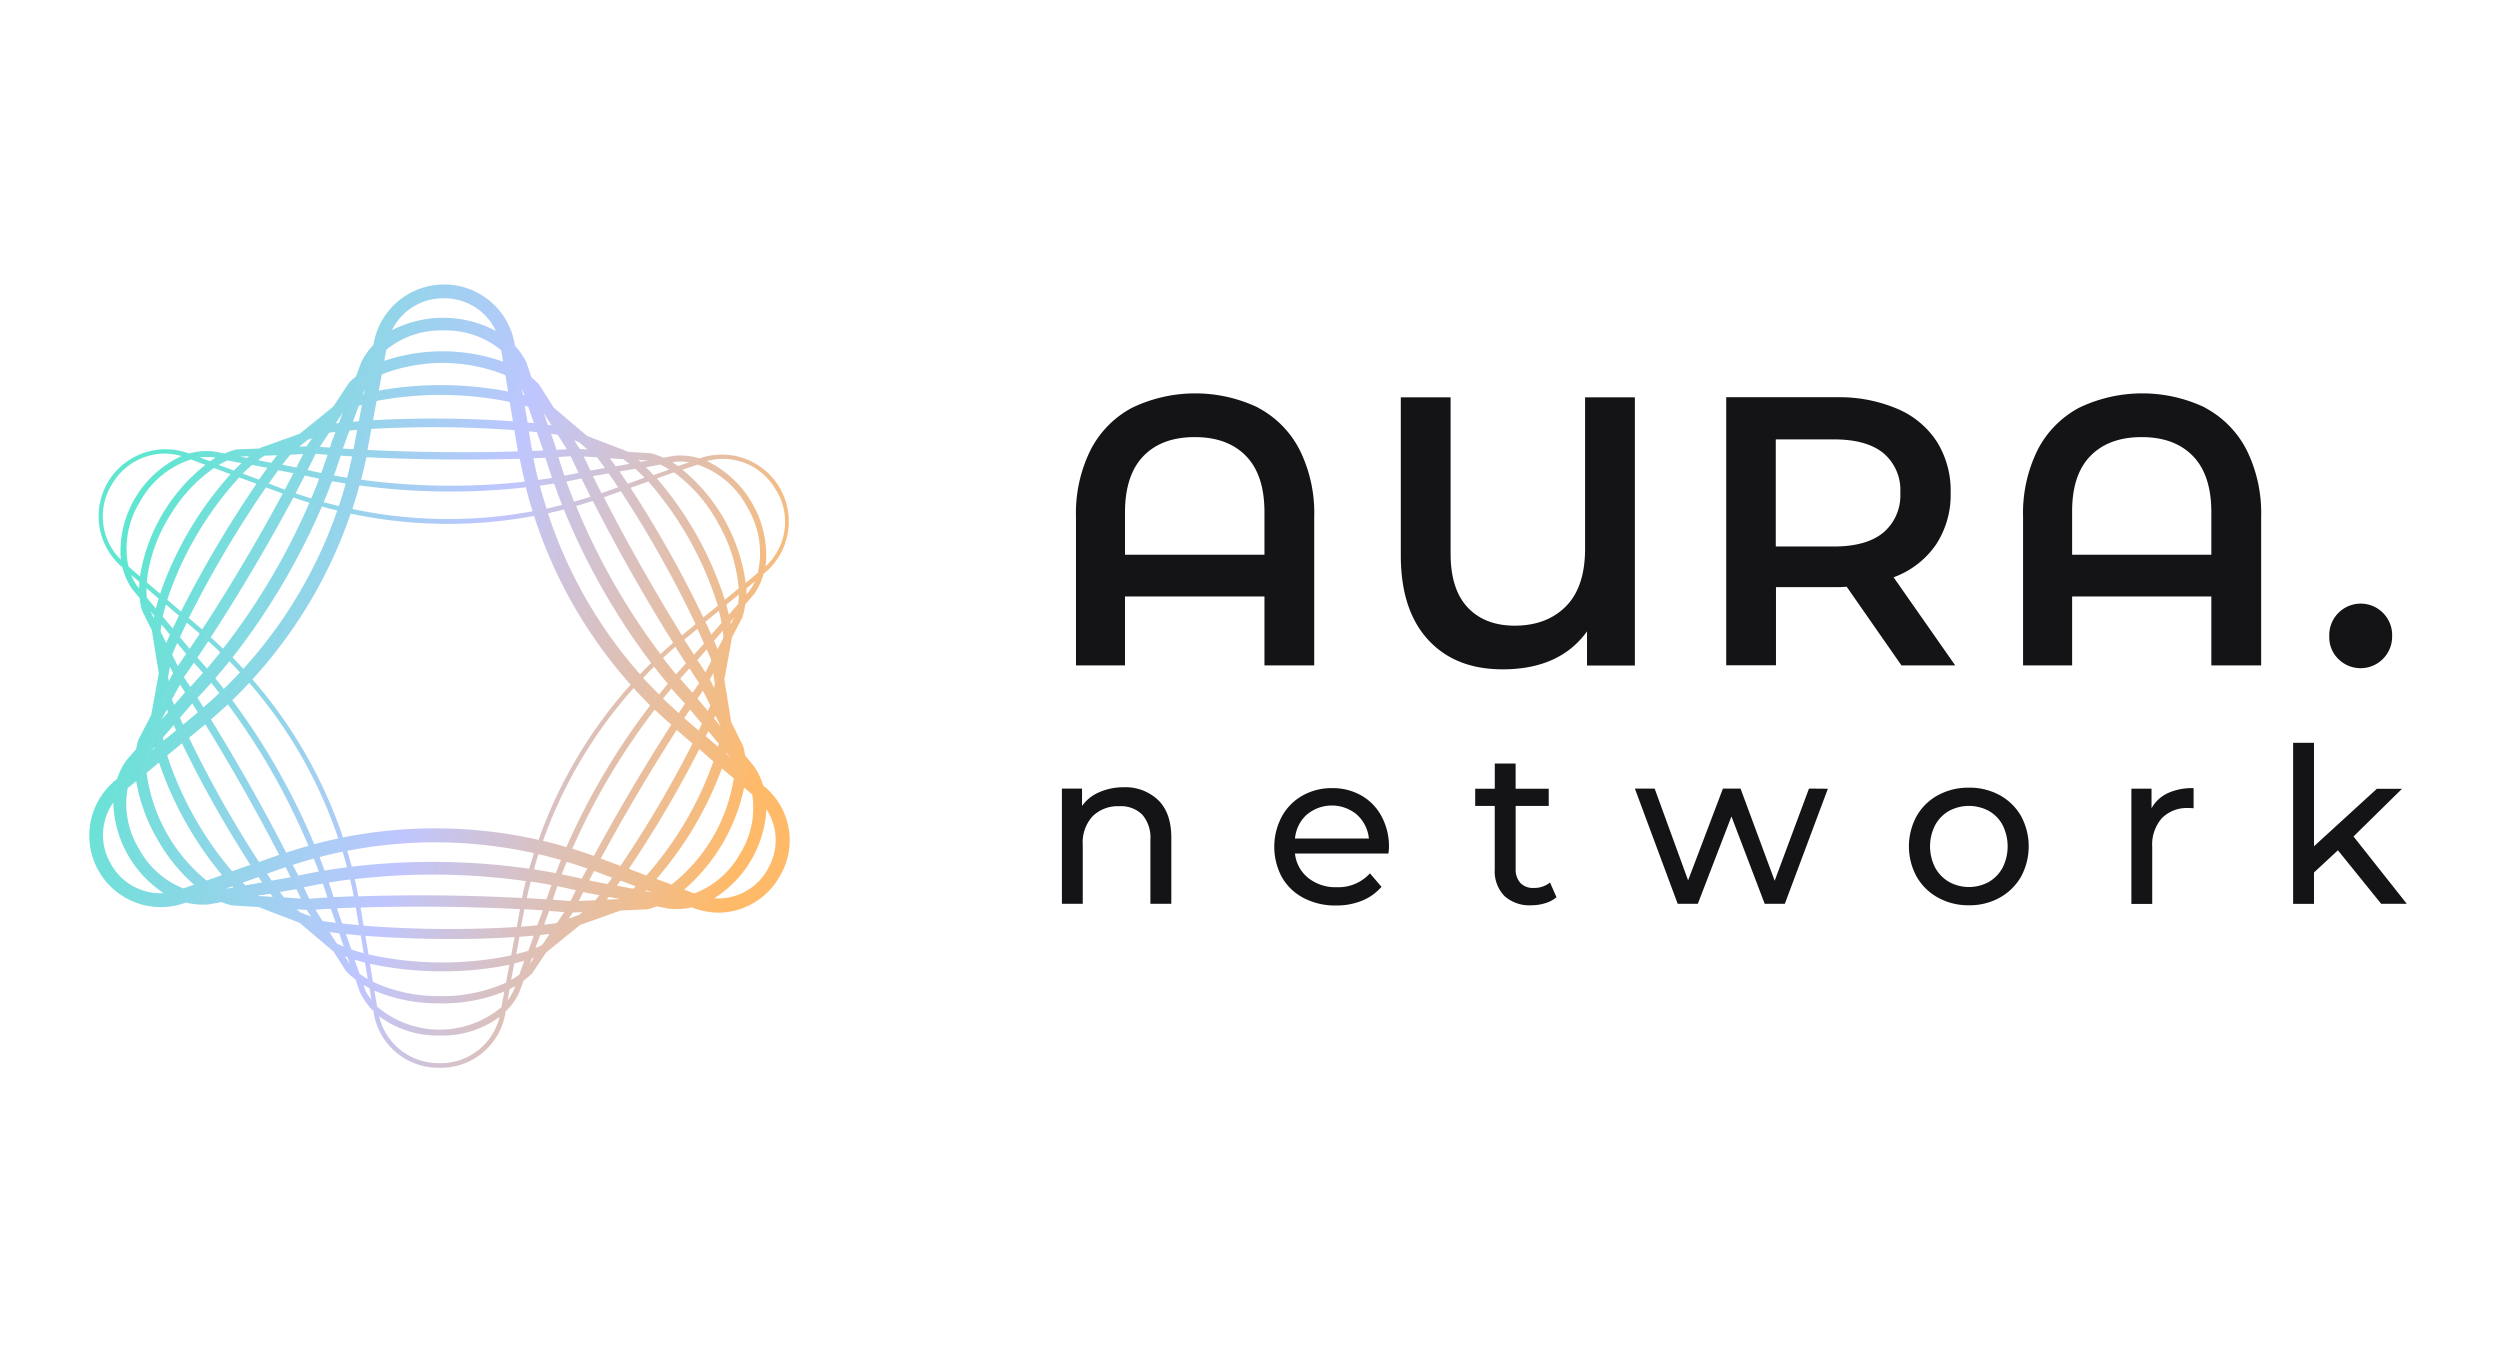 <svg width="128" height="70" fill="none" xmlns="http://www.w3.org/2000/svg"><path d="M64.405 20.87a5.032 5.032 0 012.128 2.147c.532 1.067.79 2.25.755 3.442v7.611H64.74v-3.532H57.6v3.532h-2.51v-7.61a7.273 7.273 0 01.758-3.443 5.048 5.048 0 012.129-2.147 7.473 7.473 0 016.44 0h-.012zm.335 7.532v-2.177c0-1.268-.313-2.226-.94-2.873-.627-.648-1.503-.972-2.628-.972-1.127 0-2.003.324-2.629.972-.625.647-.94 1.605-.943 2.873v2.177h7.14zm18.965-8.058v13.73h-2.45v-1.746c-.932 1.293-2.37 1.94-4.317 1.942-1.621 0-2.896-.506-3.823-1.52-.928-1.013-1.393-2.448-1.394-4.305v-8.101h2.55v8.003c0 1.216.292 2.134.874 2.754.583.62 1.383.931 2.402.933 1.097 0 1.973-.33 2.628-.99.654-.66.981-1.643.981-2.952v-7.748h2.549zm13.65 13.725L94.55 30.04a5.197 5.197 0 01-.528.02H90.93v4.002h-2.548V20.338h5.648a7.607 7.607 0 013.107.59c.83.347 1.537.933 2.03 1.685.485.782.73 1.69.707 2.61a4.656 4.656 0 01-.755 2.667 4.506 4.506 0 01-2.167 1.667l3.156 4.512h-2.752zm-.922-10.866c-.576-.47-1.419-.706-2.53-.706H90.92v5.483h2.982c1.11 0 1.953-.239 2.53-.716a2.487 2.487 0 00.863-2.028 2.462 2.462 0 00-.863-2.033zm16.455-2.333a5.062 5.062 0 012.128 2.147c.53 1.068.789 2.25.755 3.442v7.611h-2.551v-3.532h-7.127v3.532h-2.512v-7.61a7.278 7.278 0 01.755-3.443 5.062 5.062 0 012.128-2.147 7.476 7.476 0 016.442 0h-.018zm.332 7.532v-2.177c0-1.268-.313-2.226-.94-2.873-.627-.648-1.503-.972-2.628-.972-1.124 0-2 .324-2.629.972-.628.647-.938 1.605-.93 2.873v2.177h7.127zm6.511 5.346a1.55 1.55 0 01-.472-1.167 1.604 1.604 0 01.448-1.18 1.602 1.602 0 011.161-.495 1.608 1.608 0 011.506 1.04c.077.202.112.418.103.635a1.614 1.614 0 01-2.746 1.167zM59.314 40.98c.438.438.657 1.074.657 1.909v3.386H58.9v-3.273a1.803 1.803 0 00-.412-1.288 1.545 1.545 0 00-1.18-.435 1.833 1.833 0 00-1.368.515 1.977 1.977 0 00-.503 1.453v3.028H54.37v-5.9h1.03v.89c.222-.31.524-.552.874-.7.395-.173.822-.26 1.252-.258a2.43 2.43 0 011.789.673zm11.773 2.722h-4.784a1.848 1.848 0 00.682 1.252c.415.322.929.49 1.454.471a2.186 2.186 0 001.703-.71l.59.69a2.58 2.58 0 01-.997.71 3.438 3.438 0 01-1.33.246 3.473 3.473 0 01-1.66-.384 2.726 2.726 0 01-1.117-1.075 3.293 3.293 0 010-3.092c.244-.45.61-.822 1.056-1.074a3.03 3.03 0 011.52-.384 2.953 2.953 0 011.508.384c.438.253.796.626 1.03 1.074.256.487.385 1.03.374 1.58a2.913 2.913 0 01-.029.312zm-4.179-1.995a1.885 1.885 0 00-.605 1.227h3.785a1.907 1.907 0 00-.608-1.219 1.992 1.992 0 00-2.577 0l.005-.008zm12.785 4.23c-.17.143-.367.247-.58.307-.23.072-.47.107-.71.105a1.893 1.893 0 01-1.382-.479 1.823 1.823 0 01-.49-1.368v-3.239H75.53v-.88h1.003v-1.29H77.6v1.29h1.695v.88h-1.693v3.208c-.018.267.068.53.24.735a.893.893 0 00.683.257c.302.008.598-.09.835-.278l.332.752zm13.894-5.554l-2.204 5.892h-1.03l-1.703-4.473-1.722 4.473h-1.03l-2.193-5.9h1.013l1.713 4.7 1.783-4.7h.902l1.747 4.72 1.757-4.72.966.008zm5.641 5.577a2.835 2.835 0 01-1.095-1.073 3.236 3.236 0 010-3.105 2.784 2.784 0 011.095-1.07 3.254 3.254 0 011.582-.384 3.213 3.213 0 011.574.384 2.81 2.81 0 011.093 1.07 3.262 3.262 0 010 3.105c-.26.45-.638.822-1.093 1.074a3.161 3.161 0 01-1.574.389 3.199 3.199 0 01-1.582-.39zm2.6-.805c.3-.175.545-.429.708-.735a2.438 2.438 0 000-2.172 1.817 1.817 0 00-.708-.73 2.16 2.16 0 00-2.036 0 1.851 1.851 0 00-.713.73 2.396 2.396 0 000 2.172 1.9 1.9 0 00.713.735 2.12 2.12 0 002.036 0zm9.159-4.544a2.955 2.955 0 011.325-.257v1.03a1.973 1.973 0 00-.258-.013 1.806 1.806 0 00-1.363.516 2.043 2.043 0 00-.497 1.476v2.917h-1.067v-5.9h1.031v1.004c.187-.339.478-.61.829-.773zm8.714 2.924l-1.224 1.136v1.606h-1.069V38.03h1.069v5.298l3.216-2.94h1.288l-2.481 2.44 2.729 3.448h-1.312l-2.216-2.742z" fill="#141416"/><path d="M39.122 40.257l-.051-.044a3.389 3.389 0 00-.477-.997l-.446-.536a4.081 4.081 0 00-.1-.484l-.611-1.227-.35-2.174.394-2.175.551-1.051v-.031c.057-.193.098-.39.124-.59l.425-.492a3.28 3.28 0 00.515-1.078l.047-.035a3.43 3.43 0 00.8-4.327 3.426 3.426 0 00-4.119-1.548h-.015a3.35 3.35 0 00-1.258-.137l-.59.103a3.818 3.818 0 00-.626-.227l-1.18-.072-.029-.02-2.06-.791-1.717-1.456-.732-1.157-.033-.041a3.648 3.648 0 00-.371-.345l-.222-.655v-.026a3.437 3.437 0 00-.623-.94l-.016-.085a3.664 3.664 0 00-7.214-.067l-.023.113a3.453 3.453 0 00-.627.9l-.257.705c-.123.098-.24.202-.35.312l-.82 1.24-1.713 1.386-1.99.711-.046.026-.026.018-1.126.046h-.036a3.786 3.786 0 00-.623.211l-.572-.11h-.013a3.303 3.303 0 00-1.237.11 3.427 3.427 0 00-3.43 5.813l.021.016c.098.4.267.779.5 1.118l.384.459c.02.21.06.419.116.623l.515 1.046v.039l.345 2.141-.389 2.141-.646 1.237-.021.052a3.445 3.445 0 00-.103.448l-.469.538-.018.024a3.415 3.415 0 00-.487.96l-.082.07A3.664 3.664 0 009.47 46.23l.052-.02c.373.094.76.127 1.144.097l.683-.119c.167.07.34.125.515.168l1.381.087 2.092.804 1.683 1.425.046.029.634.997.02.026c.149.157.31.301.485.43l.209.603c.17.38.412.723.71 1.012v.039a3.35 3.35 0 003.35 2.862h.034a3.349 3.349 0 003.368-2.797v-.07c.293-.282.532-.614.706-.982l.224-.61c.163-.12.317-.252.458-.397l.696-1.046 1.737-1.407 2.08-.745 1.287-.054h.055c.17-.04.336-.093.5-.157l.638.123h.029a3.452 3.452 0 001.129-.072l.04.016c.432.167.89.254 1.353.257a3.623 3.623 0 003.092-1.824 3.577 3.577 0 00-.778-4.648zm-1.24 3.468a4.46 4.46 0 01-2.339 2.017l-.515-.193a9.405 9.405 0 003.069-5.228l.417.356a4.441 4.441 0 01-.632 3.048zM27.7 48.415c-.09.04-.186.082-.286.12l.245-.662.476-.051-.342.515-.093.077zm-1.113 1.489a4.39 4.39 0 01-.413.258l.155-.835c.178-.044.35-.088.515-.137l-.257.714zm-.915 1.664a4.93 4.93 0 01-6.367-.033l-.134-.812a8.392 8.392 0 003.296.65h.095a8.345 8.345 0 003.26-.608l-.15.803zM22.47 51a7.933 7.933 0 01-3.375-.73l-.155-.927a17.05 17.05 0 003.71.387c1.151.007 2.3-.105 3.428-.335l-.17.917A7.965 7.965 0 0122.47 51zm-4.313-1.866c.17.055.348.103.53.147l.143.848a4.284 4.284 0 01-.426-.278l-.247-.717zm-.935-.855l-.35-.554.494.062.235.678a5.17 5.17 0 01-.335-.147l-.044-.04zM7.105 43.444a4.439 4.439 0 01-.567-3.092l.436-.358a8.737 8.737 0 001.061 2.935 8.938 8.938 0 001.9 2.368l-.545.19a4.466 4.466 0 01-2.285-2.043zm1.12-11.12c0-.111.027-.227.045-.346l.435.516a20.09 20.09 0 00-.193.43l-.278-.56-.008-.04zm-.705-1.719a4.31 4.31 0 01-.02-.49l.623.534c-.052.17-.1.34-.142.515l-.461-.559zm-.34-4.94a4.556 4.556 0 012.6-2.14l.736.275a9.124 9.124 0 00-3.35 5.715L6.573 29a4.545 4.545 0 01.608-3.334zm1.455.85a7.9 7.9 0 012.32-2.553l.85.317a17.848 17.848 0 00-3.608 6.122l-.685-.587a7.899 7.899 0 011.123-3.306v.008zm3.724-2.802c-.127.118-.258.257-.384.378l-.773-.288a4.73 4.73 0 01.448-.23l.709.14zm1.172-.38l.654-.025-.293.387-.678-.13a5.59 5.59 0 01.314-.229l.003-.002zm18.374.176c.105.072.211.155.317.242l-.701.121a33.77 33.77 0 00-.296-.407l.672.041.008.003zm1.904.276c.156.077.307.163.454.257l-.802.284c-.129-.14-.258-.273-.386-.4l.734-.141zm4.445 2.174a4.54 4.54 0 01.546 3.37l-.619.516a9.126 9.126 0 00-3.236-5.797l.773-.258a4.55 4.55 0 012.536 2.162v.007zm-.94 5.514c-.037-.165-.08-.335-.127-.515l.642-.515a4.108 4.108 0 01-.034.481l-.482.55zm-.274 1.113l-.02.116-.282.534a12.1 12.1 0 00-.18-.43l.451-.516c.012.1.022.199.031.296zM29.632 46.13l.227-.453.827.157-.2.258-.854.038zm-1.177 1.142c-.193.025-.394.049-.598.07l.258-.702.773.06-.364.548-.07.023zm-9.838.123l-.147-.876a.405.405 0 000-.054c2.61-.08 5.553-.051 8.15.083v.046l-.162.868a57.442 57.442 0 01-7.843-.067h.002zm7.73.585l-.175.938c-2.412.497-4.9.48-7.305-.052l-.157-.95a57.28 57.28 0 004.352.16 49.405 49.405 0 003.277-.096h.008zm-9.832-.825l-.369-.58c.258-.017.516-.033.791-.045l.258.72c-.23-.03-.454-.058-.667-.092l-.013-.002zm-1.98-1.21l-.205-.276.809-.14h.041c.08.163.155.323.23.48l-.874-.064zM13.132 24.77a58.684 58.684 0 00-3.865 6.54l-.704-.6a17.498 17.498 0 013.685-6.267l.884.327zm.492.186l.85.316a96.019 96.019 0 01-4.123 6.957l-.685-.585a56.937 56.937 0 013.95-6.689h.008zm1.899-1.711c-.111.224-.227.456-.348.69l-.719-.139c.14-.183.273-.358.407-.515l.66-.036zM29.024 23l-.528.034c-.013-.039-.026-.077-.036-.113l-.245-.712.338.05.471.741zm1.546.415c.132.173.258.356.405.546l-.745.13c-.118-.258-.232-.482-.343-.717l.683.041zm5.053 8.531l-.706.583a103.268 103.268 0 01-3.999-7.068l.866-.312a57.298 57.298 0 013.826 6.797h.013zm-3.332-6.972l.902-.32a17.518 17.518 0 013.561 6.362l-.745.595a58.443 58.443 0 00-3.73-6.637h.012zm4.123 8.81v.061l-.294.58a65.122 65.122 0 01-.415-.629l.48-.551c.08.182.155.362.224.539h.005zm.348 4.45l-.626-.54c.043-.087.087-.18.128-.257l.54.644c-.021.044-.022.098-.047.152h.005zm.446.321l.165.199-.178-.152a.25.25 0 01.008-.054l.005.007zm-5.01 5.927a59.103 59.103 0 003.608-6.13l.719.634a17.659 17.659 0 01-3.432 5.84l-.894-.344zm-3.895 1.582c.075-.23.152-.46.234-.69.322.063.637.133.948.208-.095.188-.185.373-.275.556l-.907-.074zm-1.33-.085c.062-.284.13-.567.201-.845.356.054.709.113 1.06.18-.086.242-.168.487-.259.73a51.352 51.352 0 00-1.007-.06l.005-.005zm-9.896-.047a16.714 16.714 0 00-.24-.747c.36-.06.724-.11 1.09-.157.067.286.129.572.185.86l-1.035.044zm-1.248.078a22.69 22.69 0 00-.273-.578c.32-.07.647-.134.977-.19.08.237.157.474.23.708-.336.023-.637.041-.939.07l.005-.01zm-.84-1.727a19.99 19.99 0 011.08-.324c.085.221.168.443.258.662-.356.064-.706.136-1.052.211l-.286-.549zm-5.31-6.508l.796-.657.036-.031a104.624 104.624 0 013.783 6.684l-.052.015-.982.348a57.671 57.671 0 01-3.581-6.36zm3.14 6.503l-.937.33a17.647 17.647 0 01-3.321-5.926l.757-.624a58.457 58.457 0 003.502 6.22zm13.515-22.254l.163.969c0 .04.015.08.023.12a102.47 102.47 0 01-7.707-.076l.023-.116.18-.962a57.8 57.8 0 017.329.065h-.01zM19.1 21.51l.183-.982a17.622 17.622 0 016.813.051l.165.99a58.258 58.258 0 00-7.15-.054l-.01-.006zm10.121 1.85c.126.275.258.559.402.847-.24.052-.48.098-.724.145-.11-.32-.214-.637-.31-.954l.632-.038zm5.243 9.551c-.218.19-.435.384-.646.582a34.39 34.39 0 01-4.319-7.588c.286-.08.57-.167.853-.257a97.104 97.104 0 004.112 7.263zm1.34 2.061c-.113.163-.229.328-.345.498a24.493 24.493 0 01-.634-.72c.16-.18.32-.355.482-.527.162.26.327.51.492.752l.005-.003zm-5.395 8.851a21.398 21.398 0 00-1.106-.368 34.71 34.71 0 014.218-7.125c.275.268.558.526.848.773a104.842 104.842 0 00-3.965 6.723l.005-.003zm-12.38-20.456c-.078.366-.163.73-.258 1.09a26.956 26.956 0 01-.673-.113c.124-.338.237-.675.345-1.013l.585.036zm14.905 11.337c.183-.193.366-.383.554-.569.232.299.467.59.706.876-.152.178-.299.36-.448.544a33.316 33.316 0 01-.828-.853l.016.002zm-.16-.18a23.449 23.449 0 01-4.718-8.245c.274-.06.544-.121.815-.19a35.046 35.046 0 004.47 7.858c-.198.183-.384.379-.572.574l.005.003zm-.487.53a23.908 23.908 0 00-4.712 7.947 24.107 24.107 0 00-10.013-.124 23.916 23.916 0 00-4.638-8.093 24.157 24.157 0 005.03-8.487c3.09.659 6.282.699 9.389.118a24.152 24.152 0 004.94 8.637l.004.003zm-4.305-9.017a21.9 21.9 0 01-.34-1.173c.244-.032.486-.068.726-.108.129.363.258.73.412 1.093-.27.074-.538.136-.803.195l.005-.007zm-.709.139a23.69 23.69 0 01-9.232-.116c.13-.397.252-.799.363-1.206 2.827.382 5.69.415 8.524.098.1.42.214.827.34 1.229l.005-.005zm-8.784-1.613c.1-.381.189-.773.271-1.154 2.512.126 5.331.154 7.854.08.074.391.157.772.257 1.17a34.498 34.498 0 01-8.382-.096zm-.788.196a23.67 23.67 0 01-.353 1.149 21.129 21.129 0 01-.773-.199c.15-.355.291-.713.423-1.069l.703.119zm-.433 1.376a23.447 23.447 0 01-4.81 8.11 19.7 19.7 0 00-.552-.582 35.264 35.264 0 004.576-7.73c.248.07.51.137.773.202h.013zm-4.983 8.291c-.268.289-.544.571-.827.848a33.886 33.886 0 00-.436-.546c.243-.284.484-.574.724-.871.183.183.361.373.539.57zm.48.536a23.671 23.671 0 014.555 7.967c-.413.087-.822.185-1.23.294a35.038 35.038 0 00-4.197-7.372c.3-.294.59-.59.871-.892v.003zm4.779 8.644c.077.267.152.532.224.797-.39.051-.773.108-1.15.172a28.77 28.77 0 00-.257-.693c.392-.103.786-.195 1.183-.278v.002zm.234-.043a23.473 23.473 0 019.56.118c-.085.258-.165.529-.243.797a35.064 35.064 0 00-9.087-.104c-.073-.273-.15-.543-.23-.814v.003zm9.791.17c.384.09.773.19 1.15.301-.093.224-.183.449-.258.673a29.91 29.91 0 00-1.118-.196c.067-.263.144-.523.229-.78l-.003.002zm.232-.678a23.668 23.668 0 014.638-7.822c.276.304.56.597.85.886a35.101 35.101 0 00-4.292 7.253 18.485 18.485 0 00-1.193-.32l-.003.003zm6.148-7.286c.145-.178.286-.35.43-.516.227.258.46.516.691.773l-.322.485c-.26-.243-.528-.49-.799-.742zm1.376.55l.613.735-.165.346-.708-.606-.034-.03c.108-.15.206-.3.304-.444h-.01zm-.714-1.803a14.677 14.677 0 01-.664-.832c.206-.193.417-.381.63-.567.183.289.363.57.542.843-.16.183-.33.366-.498.556h-.01zm-5.217-8.832c-.14-.346-.27-.69-.395-1.031.258-.049.516-.1.773-.155.15.308.305.62.464.936-.276.085-.554.17-.832.25h-.01zM28.25 24.47l-.695.103c-.09-.368-.17-.737-.243-1.11l.611-.024c.11.34.222.68.338 1.031h-.01zm-1-1.38c0-.072-.031-.144-.041-.216l-.132-.789.413.041.324.94-.564.024zm-9.111-.301c-.013.07-.028.139-.044.208l-.54-.03.337-.926.391-.03-.144.777zm-1.219.023v.015c0 .031-.02.062-.028.09l-.515-.04.479-.725.317-.036-.253.696zm-.152.474c-.1.309-.209.62-.322.933a30.77 30.77 0 01-.698-.155c.142-.284.28-.56.412-.83l.608.052zm-1.162 1.059c.242.056.487.113.735.165a21.7 21.7 0 01-.405 1.01c-.27-.083-.539-.173-.804-.258l.474-.917zm-.59 1.123c.273.096.549.188.825.273a34.5 34.5 0 01-4.42 7.473 22.46 22.46 0 00-.63-.583 98.86 98.86 0 004.23-7.16l-.005-.003zm-4.352 7.362c.209.185.415.376.616.569-.224.28-.45.557-.683.827-.162-.19-.327-.373-.492-.556.186-.273.371-.552.56-.84zm-.737 1.102c.158.173.312.348.467.516-.213.244-.43.483-.65.719-.113-.173-.224-.335-.332-.498.17-.242.343-.481.515-.737zm.89 1.031c.141.173.278.348.414.515a13.96 13.96 0 01-.817.737l-.306-.484c.237-.247.474-.505.708-.773v.005zm-.689 1.51l-.105.09-.655.541-.154-.358.633-.732.281.459zm.67.366c.3-.258.588-.516.871-.773a34.622 34.622 0 014.123 7.243c-.382.106-.76.222-1.137.348a100.162 100.162 0 00-3.857-6.823v.005zm7.364 8.173a34.448 34.448 0 018.76.1c-.071.287-.138.576-.2.866a97.965 97.965 0 00-8.38-.085c-.048-.302-.11-.593-.18-.886v.005zm10.598-.24c.082-.216.167-.43.258-.647.352.106.7.222 1.048.343l-.28.523c-.338-.08-.678-.154-1.026-.224v.005zm1.662-.178l.046.016.876.33c-.077.108-.154.219-.232.324l-.945-.182c.082-.165.175-.33.255-.493v.005zm.34-.639a103.128 103.128 0 013.886-6.58l.808.693a57.56 57.56 0 01-3.69 6.266l-1.004-.378zm5.48-7.552l-.53-.636.278-.405.376.755a5.241 5.241 0 01-.124.281v.005zm.384.235l.278.559-.345-.412.067-.147zm-1.092-3.113c-.165-.257-.333-.515-.5-.773l.675-.556c.119.257.232.515.337.752l-.512.577zm-4.726-8.278h-.013c-.15-.294-.296-.583-.438-.869l.802-.139c.162.227.324.461.49.709l-.84.299zm-2.762-3.497l-.203-.595.391.618-.188-.023zm-1.03-.108l-.152-.871.185.06.286.829c-.108-.005-.219-.015-.33-.023l.01.005zm-.235-1.417l-.062-.364.134.384-.072-.02zm-7.387-.227l.154-.83a8.577 8.577 0 016.326.039l.14.84a18.15 18.15 0 00-6.62-.049zm-.863.732l-.158.84-.306.023.299-.814.165-.05zm.051-.546l.1-.258-.048.258h-.052zm-1.396 1.494l.358-.544-.19.516-.168.028zm-2.162 2.548c-.142.276-.291.56-.443.843l-.825-.31c.168-.236.33-.463.492-.682l.776.15zm-4.798 8.222c-.175.258-.345.516-.515.773l-.497-.597c.11-.243.226-.49.353-.745l.66.57zm-.695 1.03c-.145.215-.286.424-.428.627l-.289-.585c.078-.19.163-.389.258-.595l.459.554zm-.317 1.573c.09.134.18.257.257.407l-.036.038-.515.593a8.161 8.161 0 01-.116-.283l.41-.755zm-.606 1.412l-.337.389.28-.531.057.142zm.412.927l-.646.531a3.744 3.744 0 01-.034-.157l.557-.644c.033.09.077.18.118.27h.005zm-1.095.902l-.157.131.147-.17a.216.216 0 01.01.039zm.217.75a18.162 18.162 0 003.228 5.764l-.793.278a8.558 8.558 0 01-3.072-5.517l.637-.525zm4.282 6.15l.812-.288.188.275-.856.15-.144-.137zm-.477.245l-.414.07.368-.13.046.06zm1.724-.703l.812-.286c.046-.019.095-.031.142-.047.087.17.172.34.257.516l-.974.17-.237-.353zm3.58 1.77l.968-.039.015.085.137.817a33.496 33.496 0 01-.853-.088l-.268-.775zm9.582.126c0-.026.012-.052.018-.077.32.015.633.036.943.056l-.286.766a30.79 30.79 0 01-.833.07l.158-.815zm4.336-.709l.577.111-.683.029c.036-.04.07-.086.106-.132v-.008zm.605-.834l.774.293-.137.124-.83-.16.194-.257zm1.315.492l.293.11-.34-.066.047-.044zm3.864-6.24l.616.514a8.595 8.595 0 01-3.187 5.437l-.773-.288a18.139 18.139 0 003.35-5.656l-.005-.008zm-.391-4.123l-.216-.43.167-.32.085.536-.036.214zm-.145-2.721a39.914 39.914 0 00-.3-.657l.687-.567c.057.211.1.417.14.618l-.526.606zm.34-5.72a7.884 7.884 0 011.062 3.35l-.708.582a17.882 17.882 0 00-3.479-6.213l.876-.309a7.923 7.923 0 012.255 2.59h-.005zM33 24.454l-.855.315c-.145-.214-.287-.425-.428-.629l.809-.139c.16.144.32.299.48.464l-.006-.01zm-2.917-1.442l-.4-.024-.277-.438.237.09.44.372zm-4.419-5.076l.096.58a9.351 9.351 0 00-6.086-.04l.105-.571a4.427 4.427 0 012.915-.987h.051a4.455 4.455 0 012.92 1.018zm-9.688 4.504l-.257.384-.016.028-.379.015.43-.35.222-.077zm-2.285 1.512c-.142.196-.286.4-.43.606l-.83-.31a7.24 7.24 0 01.477-.445l.783.15zM8.494 30.95l.667.572c-.11.222-.214.44-.314.655l-.516-.608c.047-.196.1-.4.163-.611v-.008zm.206 3.18l.162.327-.221.425-.036-.219.095-.533zm4.514 11.723l.636-.09.111.157-.729-.046-.018-.02zm1.979.704l.515.033.214.335-.541-.206-.188-.162zm2.522 1.267l.755.073.15.907a7.973 7.973 0 01-.634-.196l-.27-.783zm8.717 1.031l.165-.891.734-.057-.28.773c-.21.06-.415.121-.632.175h.013zm2.685-1.821l.209-.312.494-.02-.18.143-.523.189zm8.304-15.081c0-.034-.012-.07-.02-.106l.188-.22-.168.326zm.946-1.688l-.147.172v-.314l.44-.363a2.708 2.708 0 01-.306.505h.013zm1.394-5.135a3.108 3.108 0 01-.559 3.865 5.38 5.38 0 00-3.01-5.39 3.107 3.107 0 013.556 1.525h.013zm-5.153-1.49a2.8 2.8 0 01.672.026l-.559.196a5.252 5.252 0 00-.296-.19l.183-.032zm-1.417-.064l-.39.067-.113-.098.502.031zm-10.44-8.302a2.896 2.896 0 012.64 1.672 5.736 5.736 0 00-5.323-.04 2.909 2.909 0 012.682-1.632zm-9.998 8.086l-.106.087-.353-.07.459-.017zm-2.165.043a2.69 2.69 0 01.284 0l.17.034a5.27 5.27 0 00-.289.178l-.53-.199a2.92 2.92 0 01.365-.013zM5.724 24.81a3.15 3.15 0 012.687-1.587c.3.002.597.044.884.126a5.394 5.394 0 00-3.11 5.305 3.11 3.11 0 01-.461-3.844zm.99 4.625l.422.36c0 .112-.013.217-.013.326l-.116-.14a2.722 2.722 0 01-.294-.546zm.981 1.848l.204.242-.024.118-.18-.36zM5.67 44.217a2.895 2.895 0 01.13-3.127 5.75 5.75 0 002.577 4.638 2.896 2.896 0 01-2.708-1.51zm11.986 4.741l.132.05.123.352-.255-.402zm1.03 1.683l-.071-.211c.098.059.198.113.304.164l.098.596a2.969 2.969 0 01-.34-.531l.01-.018zm3.814 3.79h-.03a3.113 3.113 0 01-3.06-2.399 5 5 0 003.062.987h.06a4.93 4.93 0 003.045-.953 3.105 3.105 0 01-3.087 2.37l.01-.005zm3.803-3.731a2.756 2.756 0 01-.314.515l.108-.574a4.24 4.24 0 00.284-.152l-.078.21zm.814-1.332l.109-.291.11-.039-.218.33zm12.172-4.834a2.896 2.896 0 01-2.723 1.459 5.744 5.744 0 002.674-4.559 2.888 2.888 0 01.04 3.105l.01-.005z" fill="url(#paint0_linear_20923_330832)"/><defs><linearGradient id="paint0_linear_20923_330832" x1="4.572" y1="34.617" x2="37.501" y2="44.444" gradientUnits="userSpaceOnUse"><stop stop-color="#5EE6D0"/><stop offset=".515" stop-color="#BFC6FF"/><stop offset="1" stop-color="#FFBA69"/></linearGradient></defs></svg>
